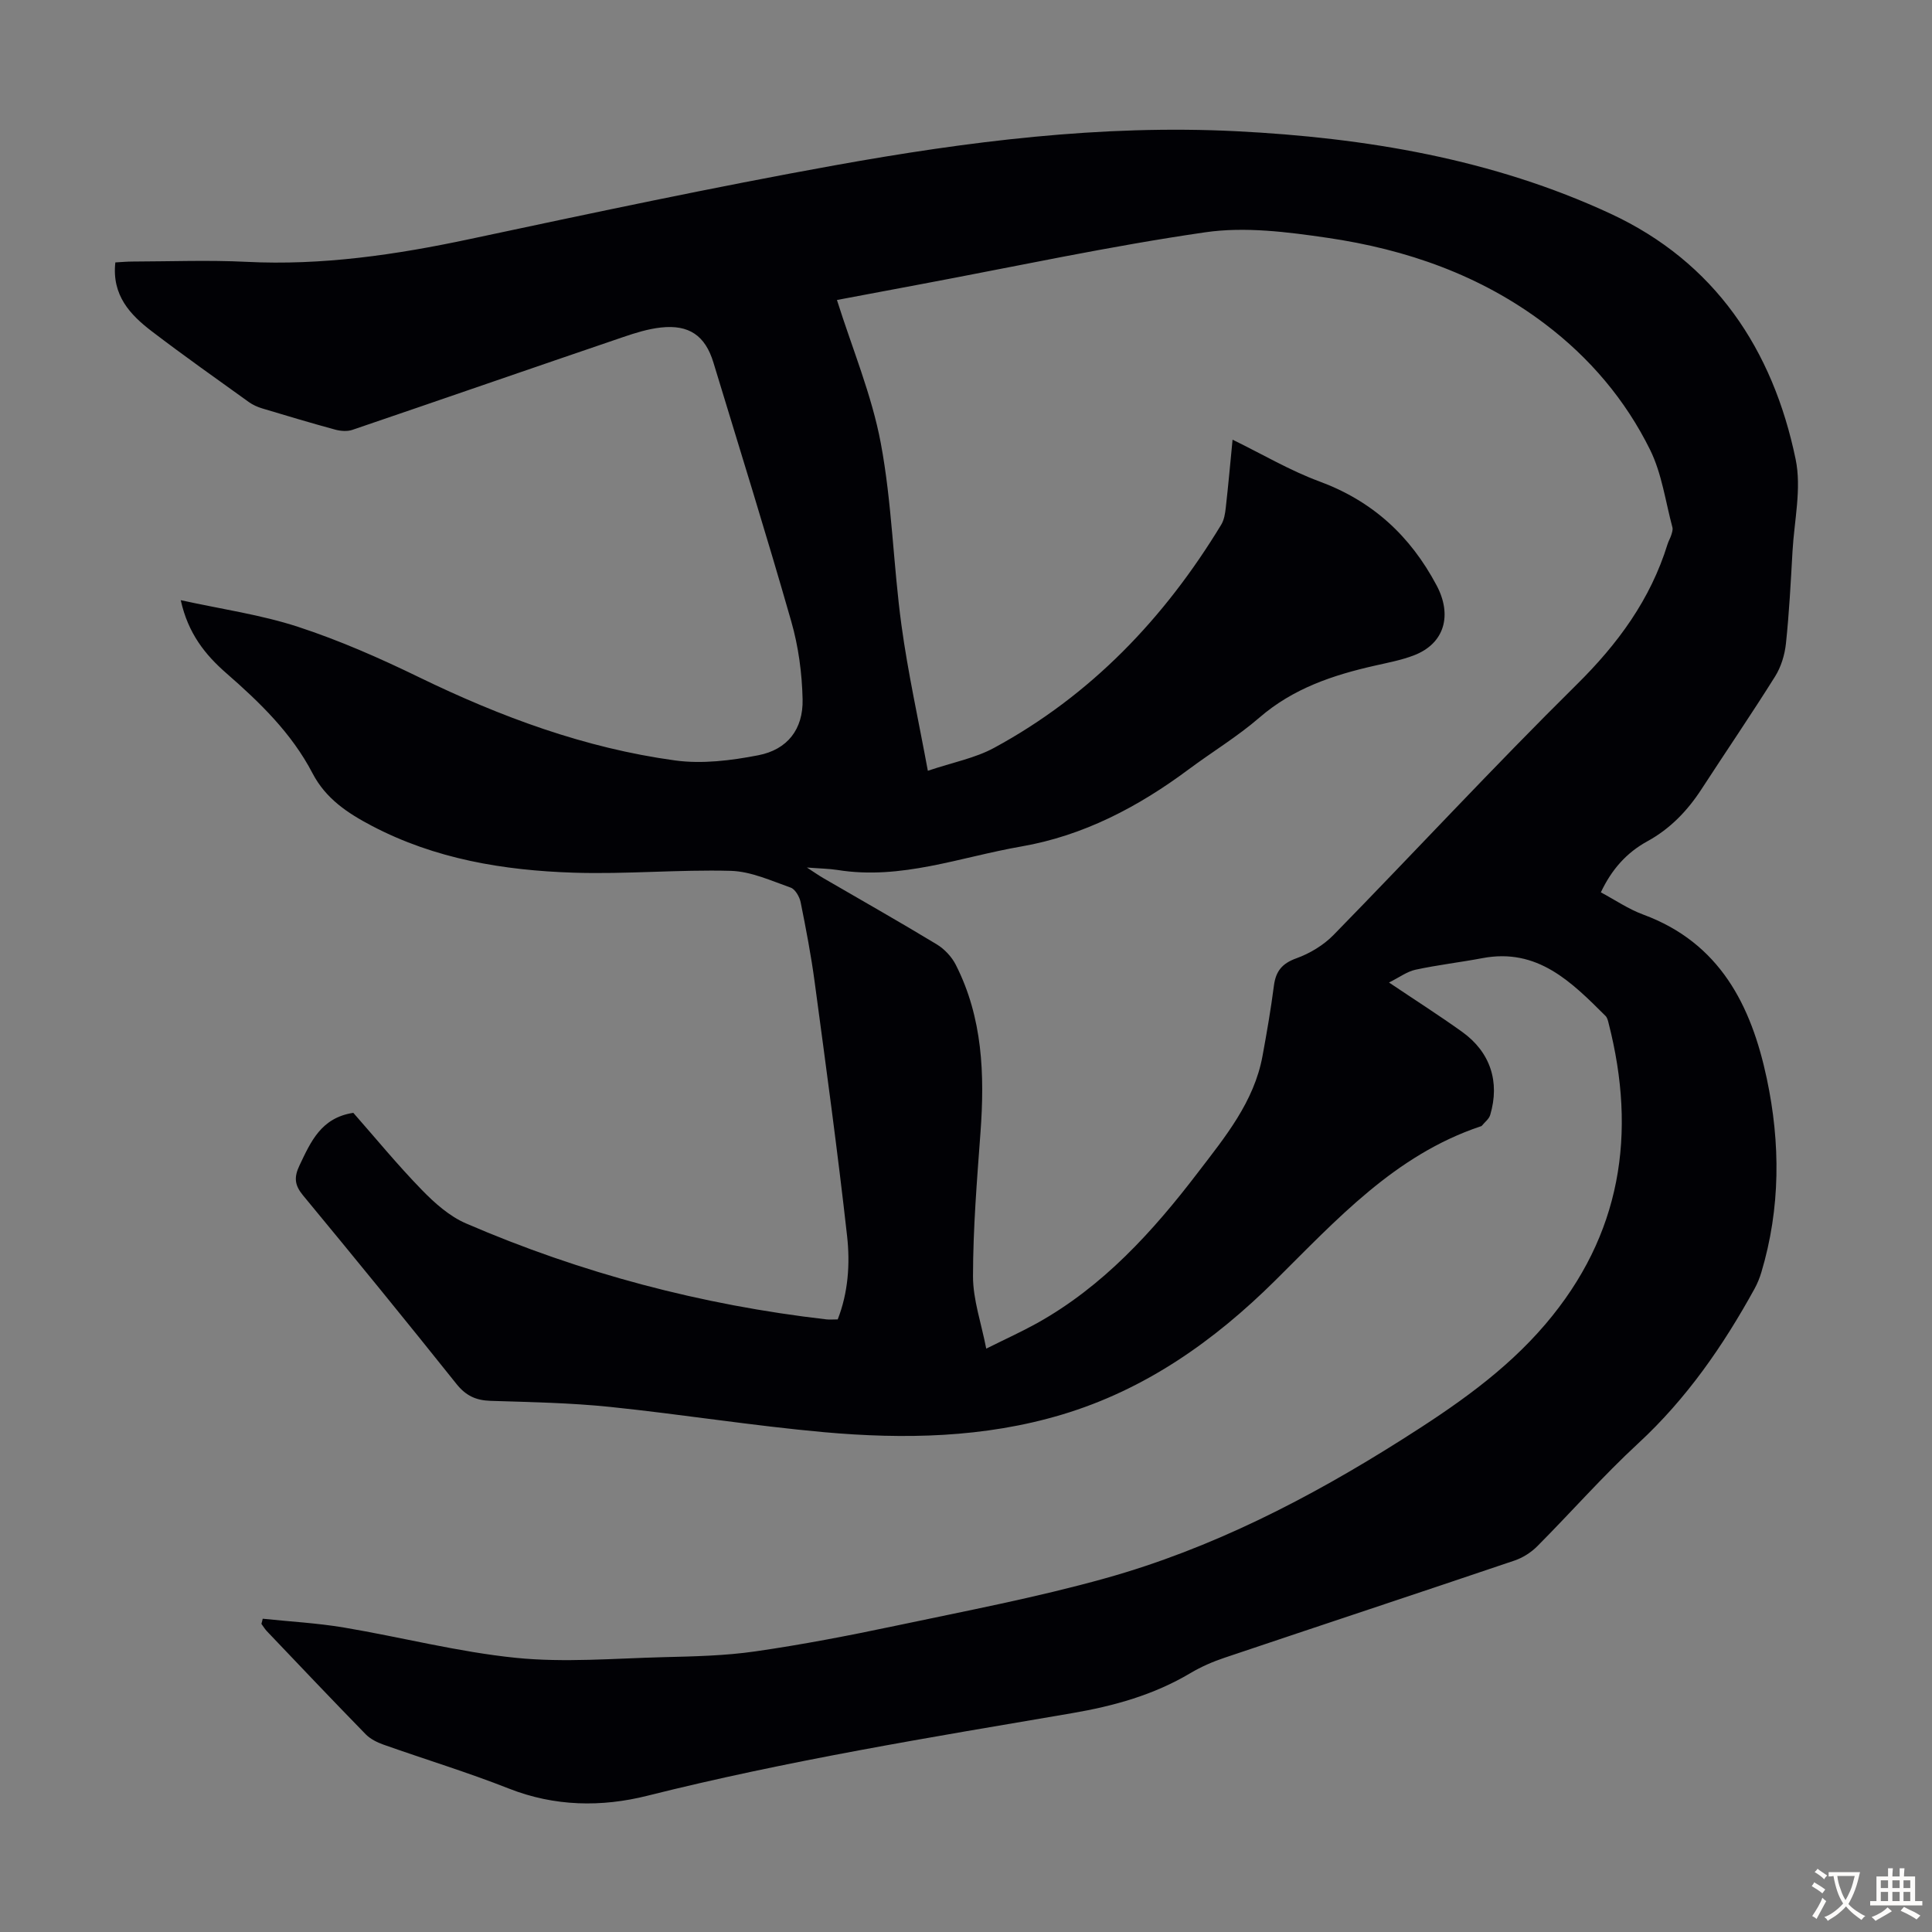 <svg enable-background="new 0 0 400 400" viewBox="0 0 400 400" xmlns="http://www.w3.org/2000/svg"><rect x="0" y="0" width="400" height="400" fill="#808080" stroke="none"/><path d="m54.39 335.14c5.6.59 11.25.89 16.8 1.82 11.9 2 23.68 5.07 35.65 6.28 10.05 1.01 20.31.12 30.47-.14 6.37-.16 12.79-.29 19.08-1.2 9.71-1.4 19.37-3.26 28.98-5.29 14.53-3.07 29.17-5.85 43.46-9.84 22.01-6.14 42.19-16.54 61.46-28.74 10.81-6.84 21.29-14.03 29.69-23.89 15.7-18.44 18.93-39.4 13.06-62.31-.13-.53-.28-1.15-.64-1.5-7.05-7.02-14.07-14.11-25.46-11.96-4.61.87-9.29 1.41-13.88 2.4-1.78.39-3.39 1.61-5.48 2.65 5.55 3.73 10.45 6.85 15.16 10.23 5.82 4.18 7.83 10.34 5.79 17.19-.25.85-1.14 1.5-1.74 2.24-.06.08-.2.11-.3.14-17.68 5.93-29.76 19.3-42.46 31.88-12.64 12.53-26.89 22.6-44.14 27.77-16.12 4.83-32.7 5.13-49.26 3.65-14.79-1.33-29.49-3.7-44.27-5.23-8.22-.85-16.52-1-24.8-1.26-3-.1-5.09-1.04-7.04-3.48-10.47-13.12-21.09-26.13-31.79-39.07-1.75-2.12-1.89-3.74-.72-6.2 2.35-4.93 4.47-9.86 11.14-10.88 4.48 5.09 9.1 10.72 14.15 15.92 2.66 2.74 5.75 5.5 9.19 6.98 23.85 10.3 48.75 16.88 74.57 19.86.66.08 1.34.01 2.38.01 2.16-5.52 2.59-11.48 1.94-17.27-1.96-17.55-4.36-35.05-6.71-52.56-.74-5.54-1.8-11.04-2.9-16.52-.23-1.14-1.12-2.71-2.07-3.05-4.05-1.43-8.22-3.35-12.38-3.47-10.84-.29-21.71.73-32.54.38-14.5-.47-28.7-2.82-41.8-9.7-5.03-2.64-9.54-5.63-12.28-10.89-4.31-8.28-10.89-14.65-17.84-20.71-4.34-3.79-7.91-8.19-9.44-15.12 8.5 1.87 16.62 3.01 24.29 5.52 8.56 2.8 16.9 6.47 25.02 10.42 16.91 8.22 34.38 14.69 53.03 17.24 5.61.77 11.61.02 17.23-1.07 6.04-1.17 9.32-5.39 9.18-11.58-.12-5.41-.86-10.95-2.35-16.14-5.13-17.94-10.69-35.75-16.12-53.61-1.69-5.55-5.04-7.88-10.88-7.23-2.63.29-5.24 1.1-7.76 1.96-18.72 6.37-37.4 12.86-56.11 19.23-1.06.36-2.43.25-3.55-.05-5.07-1.38-10.11-2.89-15.14-4.4-.94-.29-1.9-.71-2.7-1.28-6.72-4.83-13.49-9.61-20.07-14.63-4.53-3.45-8.37-7.49-7.61-14.31 1.28-.07 2.45-.18 3.63-.18 7.84-.02 15.69-.33 23.51.06 15.68.79 30.96-1.46 46.23-4.71 25.15-5.35 50.32-10.72 75.62-15.28 27.44-4.94 55.15-8.46 83.11-7.05 26.71 1.35 53.03 5.72 77.5 17.09 21.53 10.01 33.58 28.07 38.29 50.84 1.25 6.04-.29 12.68-.65 19.04-.36 6.37-.69 12.75-1.36 19.09-.25 2.34-1 4.83-2.24 6.81-4.93 7.87-10.17 15.54-15.23 23.33-2.92 4.5-6.51 8.23-11.24 10.82-4.26 2.34-7.35 5.77-9.61 10.56 2.94 1.57 5.72 3.48 8.79 4.61 15.84 5.85 22.34 18.78 25.56 33.92 2.85 13.4 2.85 26.89-1.13 40.17-.35 1.16-.82 2.31-1.4 3.37-6.5 11.81-14.06 22.75-24.07 32-7.31 6.75-13.9 14.27-20.93 21.33-1.28 1.28-2.99 2.37-4.71 2.95-20 6.77-40.05 13.39-60.06 20.13-2.42.81-4.82 1.86-7.01 3.16-7.61 4.53-15.85 6.82-24.56 8.31-29.42 5.02-58.89 9.81-87.89 17.09-9.48 2.38-19.19 2.25-28.68-1.49-8.52-3.36-17.31-6.03-25.95-9.09-1.32-.47-2.72-1.16-3.68-2.14-6.88-7.05-13.66-14.2-20.45-21.33-.44-.46-.77-1.03-1.15-1.54.11-.34.19-.7.27-1.06zm112.67-155.53c1.58 1.03 2.47 1.65 3.41 2.2 7.83 4.55 15.72 9.01 23.46 13.7 1.6.97 3.11 2.57 3.95 4.23 5.58 10.97 6 22.73 5.12 34.71-.73 9.91-1.54 19.85-1.55 29.77-.01 4.86 1.72 9.72 2.74 15 4.12-2.05 7.38-3.53 10.5-5.26 13.69-7.63 23.99-18.98 33.33-31.21 5.61-7.34 11.62-14.6 13.37-24.12.89-4.84 1.73-9.69 2.36-14.56.39-2.98 1.67-4.59 4.64-5.66 2.81-1.01 5.64-2.72 7.72-4.85 16.82-17.21 33.18-34.88 50.29-51.79 8.56-8.45 15.3-17.63 18.85-29.11.2-.64.56-1.23.76-1.86.16-.52.37-1.12.25-1.6-1.45-5.39-2.19-11.14-4.62-16.06-5.1-10.33-12.49-19.05-21.75-26.06-13.36-10.12-28.72-15.45-45.04-17.84-8.33-1.22-17.07-2.34-25.29-1.15-19.79 2.86-39.38 7.1-59.05 10.78-5.99 1.12-11.98 2.26-17.23 3.24 3.18 10.09 7.21 19.66 9.08 29.65 2.32 12.37 2.57 25.11 4.27 37.62 1.33 9.8 3.49 19.49 5.47 30.2 5.19-1.75 9.78-2.61 13.69-4.73 20.07-10.88 35.29-26.84 47.05-46.22.6-.99.81-2.3.94-3.49.52-4.59.93-9.19 1.41-14.11 6.27 3.06 11.9 6.4 17.94 8.63 11.03 4.07 18.83 11.24 24.31 21.55 3.22 6.06 1.75 12-4.72 14.48-2.59.99-5.37 1.51-8.09 2.13-8.69 1.96-16.91 4.72-23.87 10.74-4.55 3.94-9.77 7.09-14.62 10.7-10.45 7.79-21.83 13.77-34.72 16-12.58 2.18-24.86 6.98-38.01 4.86-1.83-.28-3.69-.3-6.35-.51z" fill="#010105"/><g fill="#fcfbfa"><path d="m377.9 391.2c-.2.3-.4.5-.6.8-.7-.6-1.4-1-2.2-1.5.2-.3.4-.5.5-.8.6.4 1.4.8 2.3 1.5zm-1.8 6.1c-.2-.2-.5-.4-.9-.6.4-.6.8-1.2 1.2-1.9s.7-1.3.9-1.9c.3.3.5.5.8.7-.7 1.3-1.4 2.6-2 3.7zm2.2-9c-.3.3-.5.5-.6.8-.6-.6-1.3-1.1-2-1.5.3-.3.5-.5.6-.7.6.5 1.3.9 2 1.4zm.3.2v-.9h2 4.5c-.3 1.3-.6 2.5-1 3.6s-.9 2.1-1.4 3c.4.5 1 1 1.6 1.4s1.2.8 1.9 1.1c-.3.2-.5.4-.8.8-.4-.3-1-.7-1.6-1.2s-1.2-1.1-1.6-1.6c-.5.6-1.1 1.1-1.7 1.6s-1.4.9-2.1 1.4c-.1-.3-.3-.5-.7-.8.6-.2 1.2-.5 1.9-1s1.4-1.1 2-1.8c-.5-.8-.9-1.6-1.2-2.5s-.6-2-.8-3.2c-.4.1-.7.1-1 .1zm2.5 2.7c.3 1 .7 1.7 1 2.2.3-.5.6-1.1 1-2s.6-1.9.9-3h-3.2-.4c.1.9.3 1.8.7 2.8z"/><path d="m396.5 388.5v1.5 3.6h1.5v.9c-.4 0-1 0-1.7 0h-7.9c-.5 0-.9 0-1.2 0v-.9h1.3v-3.5c0-.7 0-1.2 0-1.6h2.4c0-.8 0-1.4 0-1.7h1c0 .3-.1.8-.1 1.7h1.5c0-.8 0-1.4 0-1.7h1c0 .3-.1.9-.1 1.7zm-8.2 9.2c-.2-.3-.5-.5-.8-.8.8-.3 1.4-.6 1.9-.9s1-.7 1.4-1.1c.3.3.6.5.9.8-1.6 1-2.8 1.6-3.4 2zm2.6-6.8v-1.6h-1.5v1.6zm0 2.7v-1.9h-1.5v1.9zm2.4-2.7v-1.6h-1.5v1.6zm0 2.7v-1.9h-1.5v1.9zm.2 2 .7-.8c.4.2.9.5 1.6.8s1.3.7 1.8 1c-.3.3-.5.5-.8.8-.4-.3-1.5-1-3.3-1.8zm2-4.7v-1.6h-1.4v1.6zm0 2.7v-1.9h-1.4v1.9z"/></g></svg>